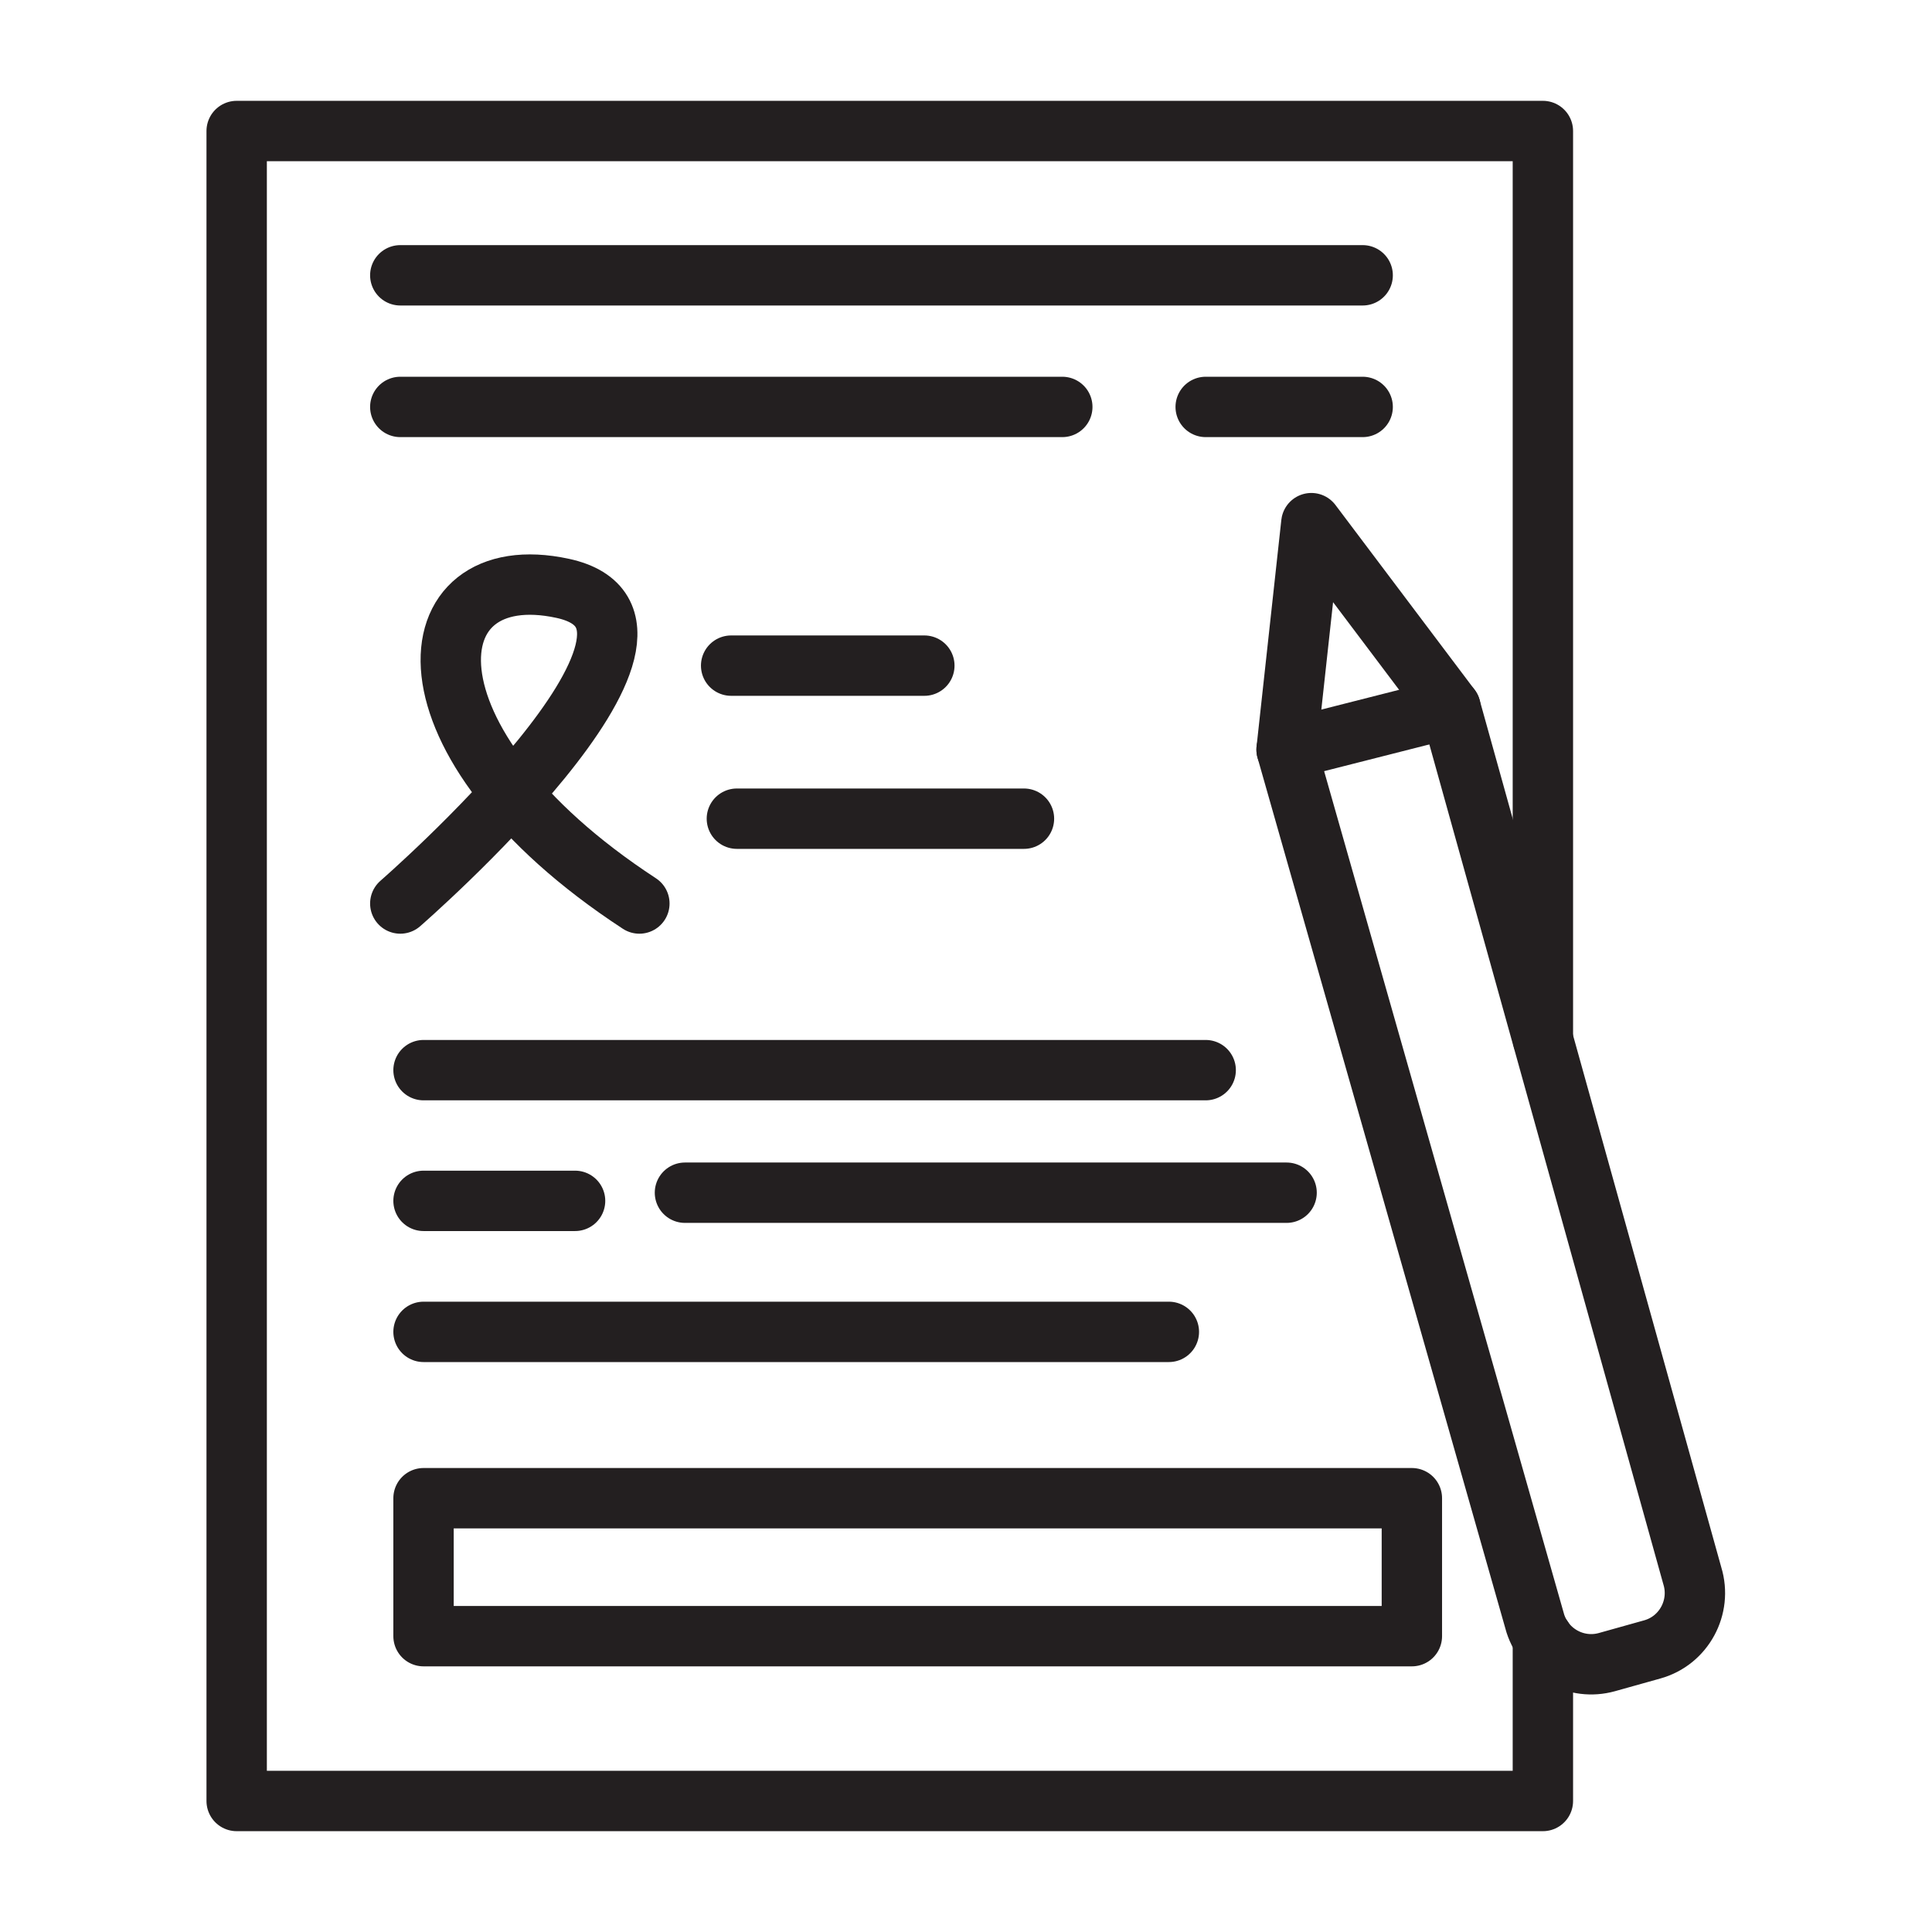 <svg xmlns="http://www.w3.org/2000/svg" xmlns:xlink="http://www.w3.org/1999/xlink" id="Layer_1" x="0px" y="0px" viewBox="0 0 64 64" style="enable-background:new 0 0 64 64;" xml:space="preserve"><style type="text/css">	.st0{fill:none;stroke:#231F20;stroke-width:2;stroke-linecap:round;stroke-linejoin:round;stroke-miterlimit:10;}</style><g>	<polyline class="st0" points="51.11,54.28 51.11,59.66 7.84,59.66 7.84,4.34 51.11,4.34 51.11,34.41  "></polyline>	<path class="st0" d="M42.62,24.83l0.82-7.5l4.61,6.12l8.01,28.75c0.32,1.04-0.28,2.15-1.33,2.44l-1.5,0.42  c-1.01,0.28-2.05-0.29-2.37-1.28L42.62,24.83z"></path>	<line class="st0" x1="42.62" y1="24.83" x2="48.05" y2="23.45"></line>	<line class="st0" x1="13.26" y1="9.12" x2="45.14" y2="9.12"></line>	<line class="st0" x1="13.26" y1="13.48" x2="35.19" y2="13.48"></line>	<line class="st0" x1="39.94" y1="13.48" x2="45.14" y2="13.48"></line>	<path class="st0" d="M13.26,29.93c0,0,10.68-9.29,5.38-10.44c-4.98-1.08-5.69,5.06,2.54,10.44"></path>	<line class="st0" x1="24.22" y1="22.05" x2="30.62" y2="22.05"></line>	<line class="st0" x1="24.41" y1="27.12" x2="33.92" y2="27.12"></line>	<line class="st0" x1="14.03" y1="35.45" x2="39.94" y2="35.45"></line>	<line class="st0" x1="22.69" y1="39.51" x2="42.62" y2="39.51"></line>	<line class="st0" x1="14.03" y1="44.12" x2="38.72" y2="44.12"></line>	<rect x="14.03" y="49.63" class="st0" width="32.74" height="4.57"></rect>	<line class="st0" x1="14.03" y1="39.78" x2="19.05" y2="39.78"></line></g></svg>